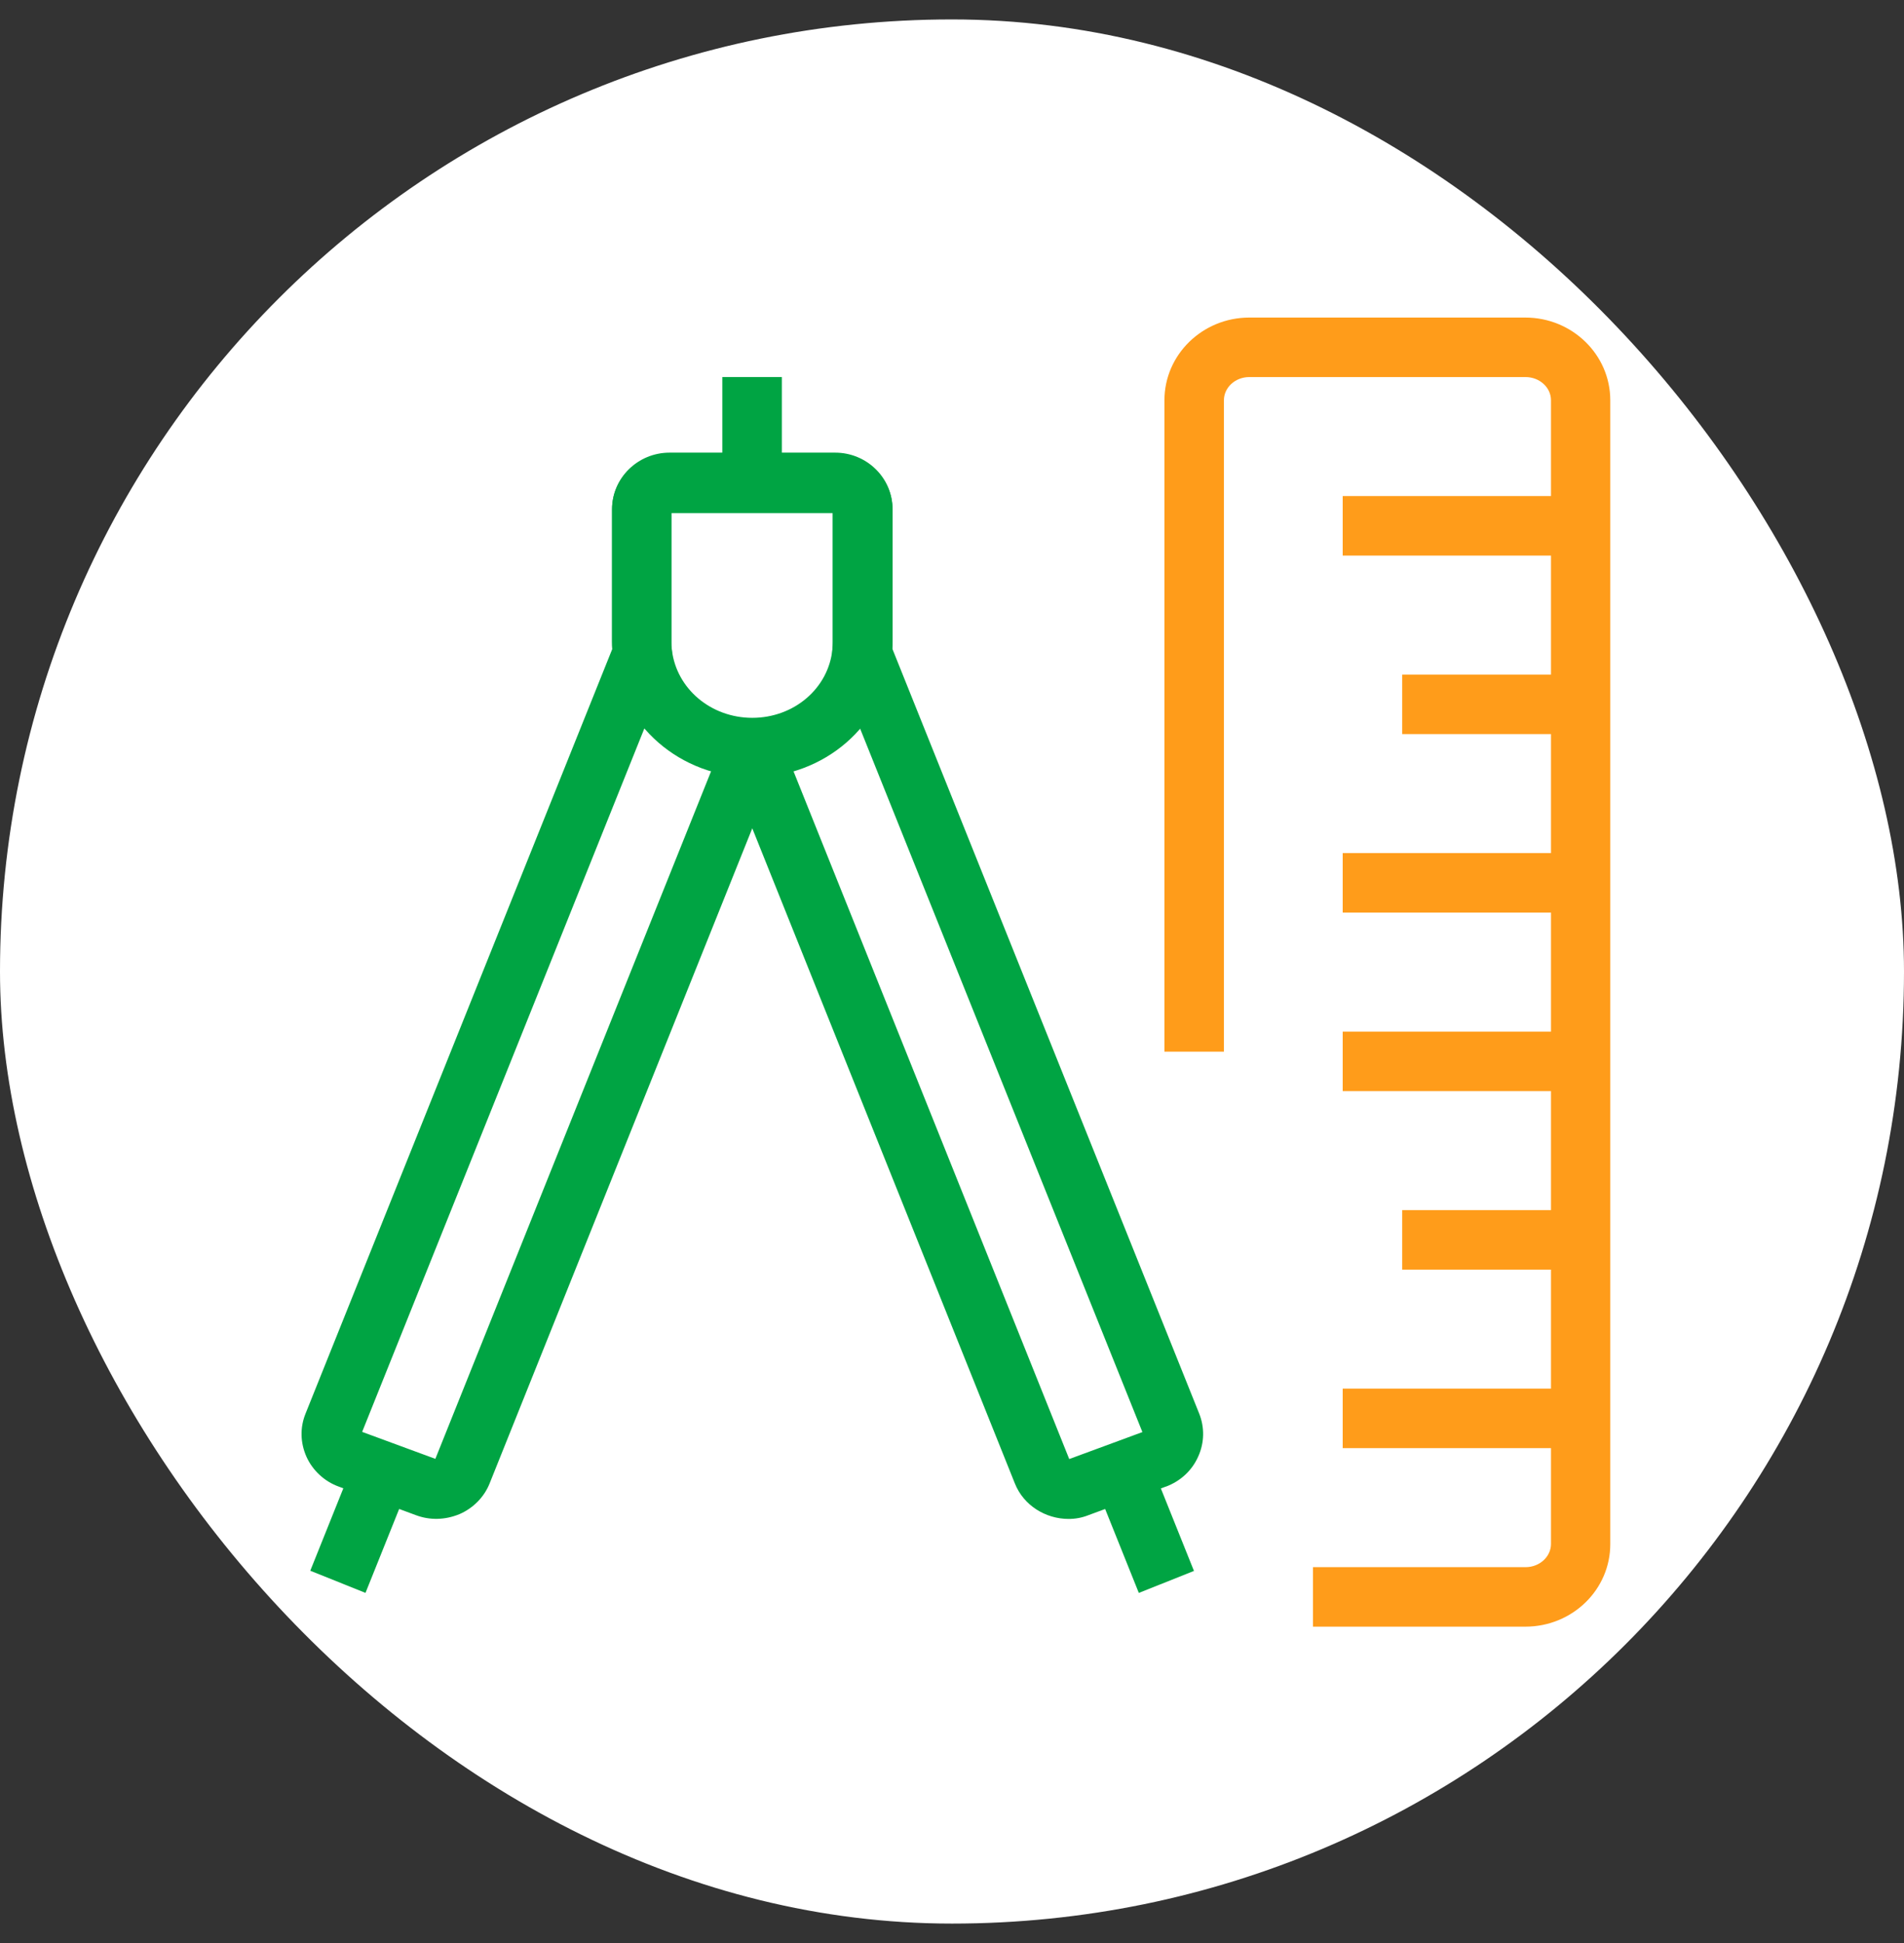 <svg width="49" height="50" viewBox="0 0 49 50" fill="none" xmlns="http://www.w3.org/2000/svg">
<rect x="0" y="0" width="49" height="50" fill="#333333" stroke="none"/>
<rect y="0.5" width="49" height="49" rx="24.5" fill="white"/>
<path d="M27.501 39.087C26.909 39.087 26.343 38.74 26.118 38.174L19.36 21.315L12.602 38.169C12.464 38.521 12.178 38.812 11.821 38.965C11.448 39.118 11.056 39.123 10.703 38.99L8.718 38.255C8.35 38.123 8.044 37.837 7.886 37.485C7.728 37.127 7.717 36.734 7.865 36.372L15.757 16.701C15.751 16.645 15.751 16.588 15.751 16.527V13.112C15.751 12.316 16.415 11.663 17.232 11.663H21.494C22.305 11.663 22.969 12.311 22.969 13.112V16.527C22.969 16.583 22.969 16.634 22.963 16.69L30.86 36.372C31.003 36.729 30.997 37.122 30.839 37.475C30.681 37.837 30.385 38.113 30.007 38.255H30.002L28.012 38.99C27.843 39.057 27.675 39.087 27.501 39.087ZM11.178 37.597C11.178 37.602 11.178 37.602 11.178 37.597V37.597ZM19.36 18.492C19.671 18.492 19.952 18.681 20.07 18.972L27.517 37.546L29.4 36.852L21.473 17.099C21.422 16.976 21.407 16.844 21.422 16.716C21.427 16.66 21.432 16.593 21.432 16.532V13.204H17.277V16.532C17.277 16.599 17.277 16.66 17.288 16.726C17.293 16.757 17.293 16.787 17.293 16.823C17.293 16.92 17.272 17.022 17.237 17.114L9.32 36.847L11.204 37.541L18.651 18.972C18.763 18.681 19.044 18.492 19.36 18.492Z" fill="#00A443"/>
<path d="M19.36 20.003C17.512 20.003 15.966 18.661 15.772 16.884C15.772 16.879 15.772 16.869 15.772 16.864C15.757 16.747 15.752 16.629 15.752 16.512V13.097C15.752 12.301 16.415 11.648 17.232 11.648H21.494C22.305 11.648 22.969 12.296 22.969 13.097V16.512C22.969 16.639 22.964 16.772 22.948 16.895C22.759 18.661 21.213 20.003 19.36 20.003ZM17.293 16.736C17.415 17.727 18.298 18.472 19.36 18.472C20.432 18.472 21.32 17.716 21.422 16.711C21.432 16.634 21.432 16.568 21.432 16.507V13.179H17.278V16.507C17.278 16.573 17.278 16.634 17.288 16.701C17.293 16.716 17.293 16.726 17.293 16.736Z" fill="#00A443"/>
<path d="M20.121 9.703H18.589V12.434H20.121V9.703Z" fill="#00A443"/>
<path d="M9.262 37.236L7.985 40.42L9.406 40.99L10.683 37.807L9.262 37.236Z" fill="#00A443"/>
<path d="M29.308 40.991L28.032 37.811C27.996 37.72 27.976 37.623 27.976 37.526H28.747L29.451 37.245L30.727 40.425L29.308 40.991Z" fill="#00A443"/>
<path d="M40.68 12.765H34.555V14.297H40.68V12.765Z" fill="#FF9C1A"/>
<path d="M40.68 17.359H36.086V18.89H40.68V17.359Z" fill="#FF9C1A"/>
<path d="M40.68 21.953H34.555V23.484H40.68V21.953Z" fill="#FF9C1A"/>
<path d="M40.68 26.547H34.555V28.078H40.68V26.547Z" fill="#FF9C1A"/>
<path d="M40.68 31.14H36.086V32.672H40.68V31.14Z" fill="#FF9C1A"/>
<path d="M40.68 35.734H34.555V37.265H40.68V35.734Z" fill="#FF9C1A"/>
<path d="M39.256 41.859H33.79V40.328H39.261C39.624 40.328 39.915 40.057 39.915 39.731V10.3C39.915 9.968 39.618 9.703 39.261 9.703H32.151C31.789 9.703 31.498 9.973 31.498 10.3V27.062H29.967V10.3C29.967 9.126 30.947 8.172 32.151 8.172H39.256C40.461 8.172 41.441 9.126 41.441 10.3V39.726C41.446 40.905 40.466 41.859 39.256 41.859Z" fill="#FF9C1A"/>
</svg>
